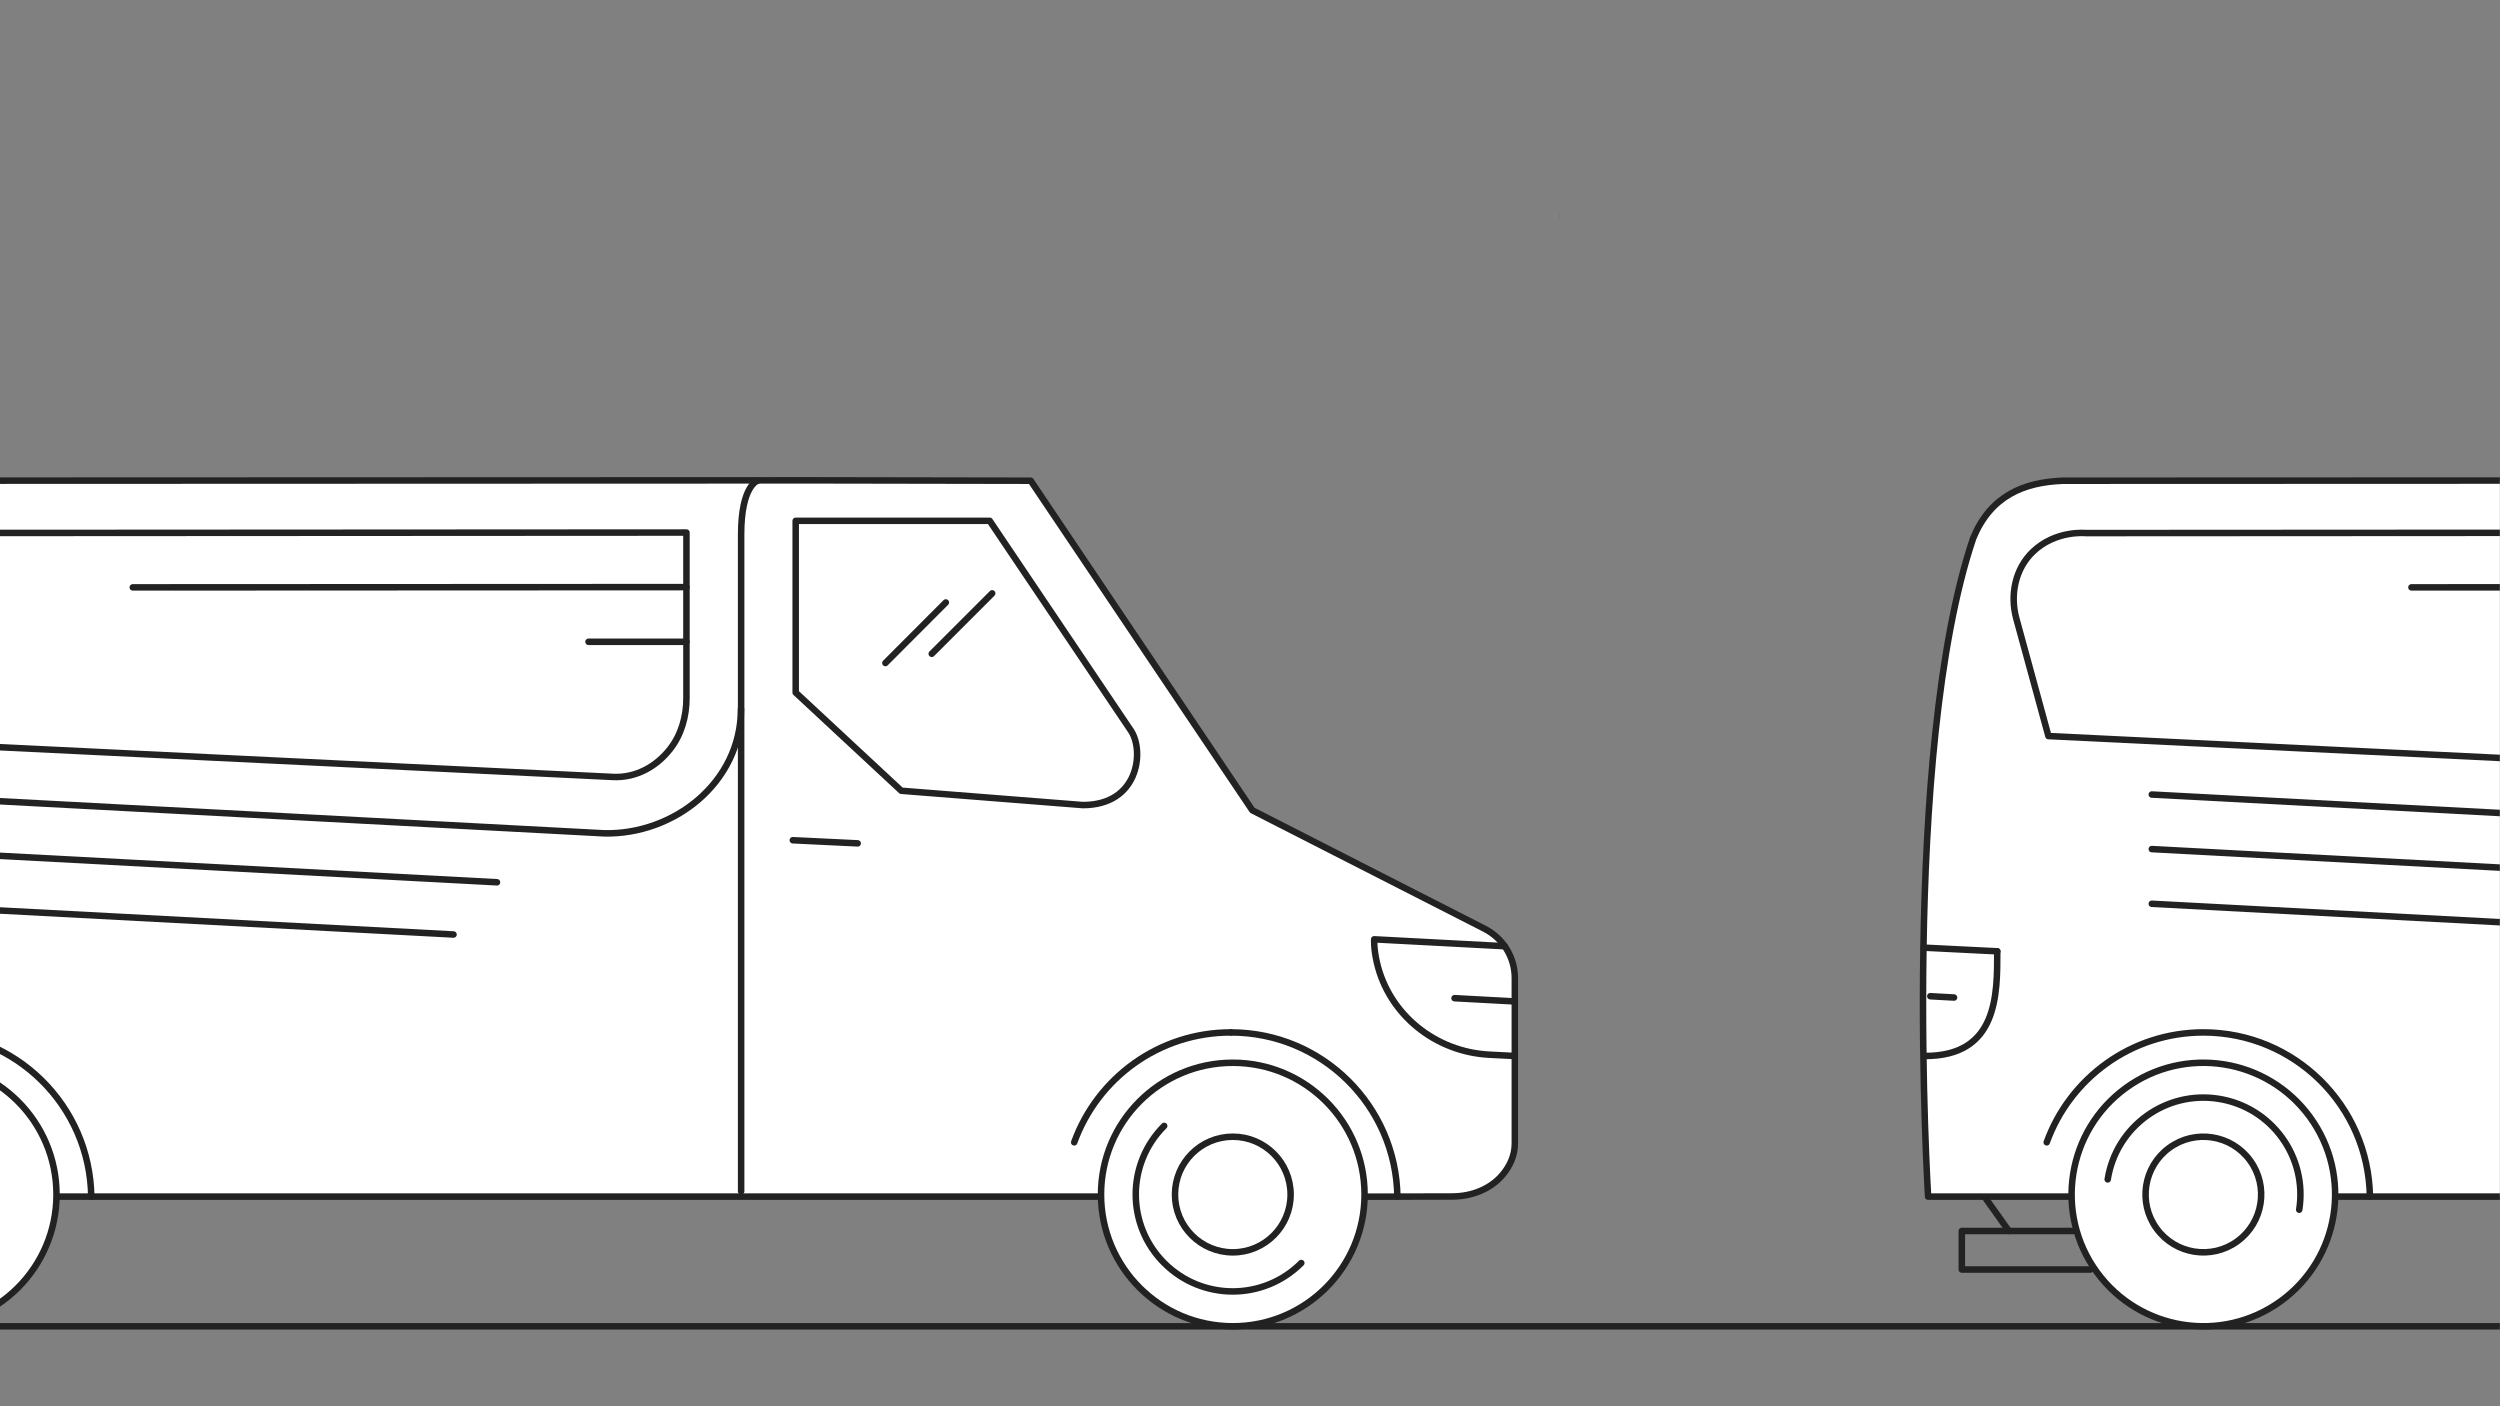 <svg id="eDdEhy3YMJ21" xmlns="http://www.w3.org/2000/svg" xmlns:xlink="http://www.w3.org/1999/xlink" viewBox="0 0 1920 1080" shape-rendering="geometricPrecision" text-rendering="geometricPrecision" style="background-color:#fff">
<rect x="0" y="0" width="1920" height="1080" fill="#808080" stroke="none"/>
<style><![CDATA[
#eDdEhy3YMJ26_to {animation: eDdEhy3YMJ26_to__to 4250ms linear infinite normal forwards}@keyframes eDdEhy3YMJ26_to__to { 0% {transform: translate(208.175px,54.18px);animation-timing-function: cubic-bezier(0.495,0,0.62,1.065)} 17.647% {transform: translate(208.175px,54.18px);animation-timing-function: cubic-bezier(0.495,0,0.62,1.065)} 76.471% {transform: translate(333.175px,54.18px)} 100% {transform: translate(333.175px,54.18px)}} #eDdEhy3YMJ230_tr {animation: eDdEhy3YMJ230_tr__tr 4250ms linear infinite normal forwards}@keyframes eDdEhy3YMJ230_tr__tr { 0% {transform: translate(-126.771px,91.74px) rotate(864deg);animation-timing-function: cubic-bezier(0.495,0,0.62,1.065)} 17.647% {transform: translate(-126.771px,91.74px) rotate(864deg);animation-timing-function: cubic-bezier(0.495,0,0.62,1.065)} 76.471% {transform: translate(-126.771px,91.74px) rotate(1224deg)} 100% {transform: translate(-126.771px,91.74px) rotate(1224deg)}} #eDdEhy3YMJ234_tr {animation: eDdEhy3YMJ234_tr__tr 4250ms linear infinite normal forwards}@keyframes eDdEhy3YMJ234_tr__tr { 0% {transform: translate(-26.311px,91.74px) rotate(864deg);animation-timing-function: cubic-bezier(0.495,0,0.62,1.065)} 17.647% {transform: translate(-26.311px,91.74px) rotate(864deg);animation-timing-function: cubic-bezier(0.495,0,0.62,1.065)} 76.471% {transform: translate(-26.311px,91.74px) rotate(1224deg)} 100% {transform: translate(-26.311px,91.74px) rotate(1224deg)}} #eDdEhy3YMJ238_ts {animation: eDdEhy3YMJ238_ts__ts 4250ms linear infinite normal forwards}@keyframes eDdEhy3YMJ238_ts__ts { 0% {transform: translate(-39.001px,37.5px) scale(0,0);animation-timing-function: cubic-bezier(1,0,0,1)} 10.588% {transform: translate(-39.001px,37.5px) scale(1.2,1.2);animation-timing-function: cubic-bezier(1,0,0,1)} 11.765% {transform: translate(-39.001px,37.5px) scale(1,1)} 100% {transform: translate(-39.001px,37.5px) scale(1,1)}} #eDdEhy3YMJ238 {animation: eDdEhy3YMJ238_c_o 4250ms linear infinite normal forwards}@keyframes eDdEhy3YMJ238_c_o { 0% {opacity: 0;animation-timing-function: cubic-bezier(1,0,0,1)} 10.588% {opacity: 0.996;animation-timing-function: cubic-bezier(1,0,0,1)} 35.294% {opacity: 0} 100% {opacity: 0}} #eDdEhy3YMJ241_ts {animation: eDdEhy3YMJ241_ts__ts 4250ms linear infinite normal forwards}@keyframes eDdEhy3YMJ241_ts__ts { 0% {transform: translate(-45.391px,31.78px) scale(0.067,0.067)} 5.882% {transform: translate(-45.391px,31.78px) scale(0,0);animation-timing-function: cubic-bezier(1,0,0,1)} 16.471% {transform: translate(-45.391px,31.78px) scale(1.2,1.2);animation-timing-function: cubic-bezier(1,0,0,1)} 17.647% {transform: translate(-45.391px,31.78px) scale(1,1)} 100% {transform: translate(-45.391px,31.78px) scale(1,1)}} #eDdEhy3YMJ241 {animation: eDdEhy3YMJ241_c_o 4250ms linear infinite normal forwards}@keyframes eDdEhy3YMJ241_c_o { 0% {opacity: 0} 5.882% {opacity: 0;animation-timing-function: cubic-bezier(1,0,0,1)} 16.471% {opacity: 0.996;animation-timing-function: cubic-bezier(1,0,0,1)} 35.294% {opacity: 0} 100% {opacity: 0}} #eDdEhy3YMJ244_ts {animation: eDdEhy3YMJ244_ts__ts 4250ms linear infinite normal forwards}@keyframes eDdEhy3YMJ244_ts__ts { 0% {transform: translate(-153.841px,91.29px) scale(0,0);animation-timing-function: cubic-bezier(0.42,0,1,1)} 17.647% {transform: translate(-153.841px,91.29px) scale(0,0);animation-timing-function: cubic-bezier(0.495,0,0.62,1.065)} 41.176% {transform: translate(-153.841px,91.29px) scale(1,1);animation-timing-function: cubic-bezier(0.495,0,0.62,1.065)} 52.941% {transform: translate(-153.841px,91.29px) scale(1,1);animation-timing-function: cubic-bezier(0.495,0,0.62,1.065)} 76.471% {transform: translate(-153.841px,91.29px) scale(0,0)} 100% {transform: translate(-153.841px,91.29px) scale(0,0)}} #eDdEhy3YMJ244 {animation: eDdEhy3YMJ244_c_o 4250ms linear infinite normal forwards}@keyframes eDdEhy3YMJ244_c_o { 0% {opacity: 0;animation-timing-function: cubic-bezier(0.42,0,1,1)} 17.647% {opacity: 0;animation-timing-function: cubic-bezier(0.495,0,0.62,1.065)} 41.176% {opacity: 1;animation-timing-function: cubic-bezier(0.495,0,0.62,1.065)} 52.941% {opacity: 1;animation-timing-function: cubic-bezier(0.495,0,0.62,1.065)} 76.471% {opacity: 0} 100% {opacity: 0}} #eDdEhy3YMJ247_ts {animation: eDdEhy3YMJ247_ts__ts 4250ms linear infinite normal forwards}@keyframes eDdEhy3YMJ247_ts__ts { 0% {transform: translate(-154.686px,81.75px) scale(0,0);animation-timing-function: cubic-bezier(0.42,0,1,1)} 17.647% {transform: translate(-154.686px,81.75px) scale(0,0);animation-timing-function: cubic-bezier(0.495,0,0.62,1.065)} 41.176% {transform: translate(-154.686px,81.75px) scale(1,1);animation-timing-function: cubic-bezier(0.495,0,0.62,1.065)} 52.941% {transform: translate(-154.686px,81.75px) scale(1,1);animation-timing-function: cubic-bezier(0.495,0,0.62,1.065)} 76.471% {transform: translate(-154.686px,81.75px) scale(0,0)} 100% {transform: translate(-154.686px,81.75px) scale(0,0)}} #eDdEhy3YMJ247 {animation: eDdEhy3YMJ247_c_o 4250ms linear infinite normal forwards}@keyframes eDdEhy3YMJ247_c_o { 0% {opacity: 0;animation-timing-function: cubic-bezier(0.42,0,1,1)} 17.647% {opacity: 0;animation-timing-function: cubic-bezier(0.495,0,0.62,1.065)} 41.176% {opacity: 1;animation-timing-function: cubic-bezier(0.495,0,0.62,1.065)} 52.941% {opacity: 1;animation-timing-function: cubic-bezier(0.495,0,0.62,1.065)} 76.471% {opacity: 0} 100% {opacity: 0}} #eDdEhy3YMJ250_to {animation: eDdEhy3YMJ250_to__to 4250ms linear infinite normal forwards}@keyframes eDdEhy3YMJ250_to__to { 0% {transform: translate(33.175px,54.18px);animation-timing-function: cubic-bezier(0.495,0,0.62,1.065)} 17.647% {transform: translate(33.175px,54.18px);animation-timing-function: cubic-bezier(0.495,0,0.62,1.065)} 100% {transform: translate(208.175px,54.18px)}} #eDdEhy3YMJ274_tr {animation: eDdEhy3YMJ274_tr__tr 4250ms linear infinite normal forwards}@keyframes eDdEhy3YMJ274_tr__tr { 0% {transform: translate(-126.771px,91.74px) rotate(360deg);animation-timing-function: cubic-bezier(0.495,0,0.62,1.065)} 17.647% {transform: translate(-126.771px,91.74px) rotate(360deg);animation-timing-function: cubic-bezier(0.495,0,0.62,1.065)} 100% {transform: translate(-126.771px,91.74px) rotate(864deg)}} #eDdEhy3YMJ278_tr {animation: eDdEhy3YMJ278_tr__tr 4250ms linear infinite normal forwards}@keyframes eDdEhy3YMJ278_tr__tr { 0% {transform: translate(-26.311px,91.74px) rotate(360deg);animation-timing-function: cubic-bezier(0.495,0,0.62,1.065)} 17.647% {transform: translate(-26.311px,91.74px) rotate(360deg);animation-timing-function: cubic-bezier(0.495,0,0.62,1.065)} 100% {transform: translate(-26.311px,91.74px) rotate(864deg)}} #eDdEhy3YMJ282_ts {animation: eDdEhy3YMJ282_ts__ts 4250ms linear infinite normal forwards}@keyframes eDdEhy3YMJ282_ts__ts { 0% {transform: translate(-39.001px,37.5px) scale(0,0);animation-timing-function: cubic-bezier(1,0,0,1)} 10.588% {transform: translate(-39.001px,37.5px) scale(1.2,1.2);animation-timing-function: cubic-bezier(1,0,0,1)} 11.765% {transform: translate(-39.001px,37.5px) scale(1,1)} 100% {transform: translate(-39.001px,37.5px) scale(0,0)}} #eDdEhy3YMJ282 {animation: eDdEhy3YMJ282_c_o 4250ms linear infinite normal forwards}@keyframes eDdEhy3YMJ282_c_o { 0% {opacity: 0;animation-timing-function: cubic-bezier(1,0,0,1)} 10.588% {opacity: 0.996;animation-timing-function: cubic-bezier(1,0,0,1)} 35.294% {opacity: 0} 100% {opacity: 0}} #eDdEhy3YMJ285_ts {animation: eDdEhy3YMJ285_ts__ts 4250ms linear infinite normal forwards}@keyframes eDdEhy3YMJ285_ts__ts { 0% {transform: translate(-45.391px,31.78px) scale(0,0)} 5.882% {transform: translate(-45.391px,31.78px) scale(0,0);animation-timing-function: cubic-bezier(1,0,0,1)} 16.471% {transform: translate(-45.391px,31.78px) scale(1.2,1.2);animation-timing-function: cubic-bezier(1,0,0,1)} 17.647% {transform: translate(-45.391px,31.78px) scale(1,1)} 100% {transform: translate(-45.391px,31.78px) scale(0.067,0.067)}} #eDdEhy3YMJ285 {animation: eDdEhy3YMJ285_c_o 4250ms linear infinite normal forwards}@keyframes eDdEhy3YMJ285_c_o { 0% {opacity: 0} 5.882% {opacity: 0;animation-timing-function: cubic-bezier(1,0,0,1)} 16.471% {opacity: 0.996;animation-timing-function: cubic-bezier(1,0,0,1)} 35.294% {opacity: 0} 100% {opacity: 0}} #eDdEhy3YMJ288_ts {animation: eDdEhy3YMJ288_ts__ts 4250ms linear infinite normal forwards}@keyframes eDdEhy3YMJ288_ts__ts { 0% {transform: translate(-153.841px,91.29px) scale(0,0);animation-timing-function: cubic-bezier(0.495,0,0.62,1.065)} 17.647% {transform: translate(-153.841px,91.29px) scale(0,0);animation-timing-function: cubic-bezier(0.495,0,0.62,1.065)} 47.059% {transform: translate(-153.841px,91.29px) scale(1,1);animation-timing-function: cubic-bezier(0.495,0,0.62,1.065)} 82.353% {transform: translate(-153.841px,91.29px) scale(1,1);animation-timing-function: cubic-bezier(0.495,0,0.62,1.065)} 100% {transform: translate(-153.841px,91.29px) scale(0,0)}} #eDdEhy3YMJ288 {animation: eDdEhy3YMJ288_c_o 4250ms linear infinite normal forwards}@keyframes eDdEhy3YMJ288_c_o { 0% {opacity: 0;animation-timing-function: cubic-bezier(0.495,0,0.62,1.065)} 17.647% {opacity: 0;animation-timing-function: cubic-bezier(0.495,0,0.62,1.065)} 47.059% {opacity: 1;animation-timing-function: cubic-bezier(0.495,0,0.62,1.065)} 82.353% {opacity: 1;animation-timing-function: cubic-bezier(0.495,0,0.62,1.065)} 100% {opacity: 0}} #eDdEhy3YMJ291_ts {animation: eDdEhy3YMJ291_ts__ts 4250ms linear infinite normal forwards}@keyframes eDdEhy3YMJ291_ts__ts { 0% {transform: translate(-154.686px,81.75px) scale(0,0);animation-timing-function: cubic-bezier(0.495,0,0.62,1.065)} 17.647% {transform: translate(-154.686px,81.75px) scale(0,0);animation-timing-function: cubic-bezier(0.495,0,0.62,1.065)} 47.059% {transform: translate(-154.686px,81.75px) scale(1,1);animation-timing-function: cubic-bezier(0.495,0,0.62,1.065)} 82.353% {transform: translate(-154.686px,81.75px) scale(1,1);animation-timing-function: cubic-bezier(0.495,0,0.62,1.065)} 100% {transform: translate(-154.686px,81.75px) scale(0,0)}} #eDdEhy3YMJ291 {animation: eDdEhy3YMJ291_c_o 4250ms linear infinite normal forwards}@keyframes eDdEhy3YMJ291_c_o { 0% {opacity: 0;animation-timing-function: cubic-bezier(0.495,0,0.62,1.065)} 17.647% {opacity: 0;animation-timing-function: cubic-bezier(0.495,0,0.62,1.065)} 47.059% {opacity: 1;animation-timing-function: cubic-bezier(0.495,0,0.62,1.065)} 82.353% {opacity: 1;animation-timing-function: cubic-bezier(0.495,0,0.62,1.065)} 100% {opacity: 0}} #eDdEhy3YMJ294_to {animation: eDdEhy3YMJ294_to__to 4250ms linear infinite normal forwards}@keyframes eDdEhy3YMJ294_to__to { 0% {transform: translate(-91.825px,54.18px)} 41.176% {transform: translate(-91.825px,54.18px);animation-timing-function: cubic-bezier(0.495,0,0.62,1.065)} 100% {transform: translate(33.175px,54.18px)}} #eDdEhy3YMJ2118_tr {animation: eDdEhy3YMJ2118_tr__tr 4250ms linear infinite normal forwards}@keyframes eDdEhy3YMJ2118_tr__tr { 0% {transform: translate(-126.771px,91.74px) rotate(0deg)} 41.176% {transform: translate(-126.771px,91.74px) rotate(0deg);animation-timing-function: cubic-bezier(0.495,0,0.62,1.065)} 100% {transform: translate(-126.771px,91.74px) rotate(360deg)}} #eDdEhy3YMJ2122_tr {animation: eDdEhy3YMJ2122_tr__tr 4250ms linear infinite normal forwards}@keyframes eDdEhy3YMJ2122_tr__tr { 0% {transform: translate(-26.311px,91.74px) rotate(0deg)} 41.176% {transform: translate(-26.311px,91.74px) rotate(0deg);animation-timing-function: cubic-bezier(0.495,0,0.62,1.065)} 100% {transform: translate(-26.311px,91.74px) rotate(360deg)}} #eDdEhy3YMJ2132_ts {animation: eDdEhy3YMJ2132_ts__ts 4250ms linear infinite normal forwards}@keyframes eDdEhy3YMJ2132_ts__ts { 0% {transform: translate(-153.841px,91.29px) scale(0,0)} 41.176% {transform: translate(-153.841px,91.29px) scale(0,0);animation-timing-function: cubic-bezier(0.495,0,0.62,1.065)} 64.706% {transform: translate(-153.841px,91.29px) scale(1,1);animation-timing-function: cubic-bezier(0.495,0,0.62,1.065)} 76.471% {transform: translate(-153.841px,91.29px) scale(1,1);animation-timing-function: cubic-bezier(0.495,0,0.62,1.065)} 100% {transform: translate(-153.841px,91.29px) scale(0,0)}} #eDdEhy3YMJ2132 {animation: eDdEhy3YMJ2132_c_o 4250ms linear infinite normal forwards}@keyframes eDdEhy3YMJ2132_c_o { 0% {opacity: 0} 41.176% {opacity: 0;animation-timing-function: cubic-bezier(0.495,0,0.62,1.065)} 64.706% {opacity: 1;animation-timing-function: cubic-bezier(0.495,0,0.62,1.065)} 76.471% {opacity: 1;animation-timing-function: cubic-bezier(0.495,0,0.62,1.065)} 100% {opacity: 0}} #eDdEhy3YMJ2135_ts {animation: eDdEhy3YMJ2135_ts__ts 4250ms linear infinite normal forwards}@keyframes eDdEhy3YMJ2135_ts__ts { 0% {transform: translate(-154.686px,81.75px) scale(0,0)} 41.176% {transform: translate(-154.686px,81.75px) scale(0,0);animation-timing-function: cubic-bezier(0.495,0,0.62,1.065)} 64.706% {transform: translate(-154.686px,81.75px) scale(1,1);animation-timing-function: cubic-bezier(0.495,0,0.62,1.065)} 76.471% {transform: translate(-154.686px,81.75px) scale(1,1);animation-timing-function: cubic-bezier(0.495,0,0.62,1.065)} 100% {transform: translate(-154.686px,81.75px) scale(0,0)}} #eDdEhy3YMJ2135 {animation: eDdEhy3YMJ2135_c_o 4250ms linear infinite normal forwards}@keyframes eDdEhy3YMJ2135_c_o { 0% {opacity: 0} 41.176% {opacity: 0;animation-timing-function: cubic-bezier(0.495,0,0.62,1.065)} 64.706% {opacity: 1;animation-timing-function: cubic-bezier(0.495,0,0.62,1.065)} 76.471% {opacity: 1;animation-timing-function: cubic-bezier(0.495,0,0.62,1.065)} 100% {opacity: 0}}
]]></style>
<g transform="matrix(10 0 0 10-.11 0)"><g clip-path="url(#eDdEhy3YMJ2139)"><g><line x1="0" y1="101.86" x2="192" y2="101.86" fill="none" stroke="#222" stroke-width="0.5" stroke-linecap="round" stroke-linejoin="round"/><g id="eDdEhy3YMJ26_to" transform="translate(208.175,54.18)"><g transform="translate(87.826,-54.18)"><g transform="translate(-184.561 0)"><polyline points="49.12,97.5 39.24,97.5 39.24,94.54 47.82,94.54" fill="none" stroke="#222" stroke-width="0.5" stroke-linecap="round" stroke-linejoin="round"/><path d="M158.65,91.9h-122c0,0-2.11-34.03,3.46-50.56c1.34-3.26,3.88-4.31,6.91-4.42l78.88-.03l16.83.03l17.02,25.31l17.84,9.1c1.42.73,2.32,2.19,2.32,3.78v12.71c0,.91-.37,1.74-.97,2.44-.94,1.09-2.37,1.62-3.81,1.63l-16.48.04v-.03Z" fill="#fff" stroke="#222" stroke-width="0.5" stroke-linecap="round" stroke-linejoin="round"/><path d="M146.74,61.83l-13.95-1.1-8.11-7.54v-13.19c0,0,14.9,0,14.9,0l10.87,16.15c1.01,1.58.55,5.68-3.71,5.68Z" fill="none" stroke="#222" stroke-width="0.5" stroke-linecap="round" stroke-linejoin="round"/><path d="M121.77,36.91c0,0-1.28.35-1.28,4.14v50.44" fill="none" stroke="#222" stroke-width="0.5" stroke-linecap="round" stroke-linejoin="round"/><path d="M45.89,56.53l64.77,3.14c1.75.08,3.32-.79,4.38-2.15.86-1.1,1.25-2.5,1.25-3.9v-12.72c0,0-67.55.04-67.55.04s-2.3-.24-4.05,1.44c-1.35,1.3-1.76,3.3-1.27,5.11l2.47,9.04Z" fill="none" stroke="#222" stroke-width="0.5" stroke-linecap="round" stroke-linejoin="round"/><path d="M53.83,61.02L109.98,64c5.31.12,10.5-3.87,10.5-9.56v0" fill="none" stroke="#222" stroke-width="0.5" stroke-linecap="round" stroke-linejoin="round"/><line x1="53.83" y1="65.21" x2="101.74" y2="67.76" fill="none" stroke="#222" stroke-width="0.5" stroke-linecap="round" stroke-linejoin="round"/><line x1="98.4" y1="71.77" x2="53.83" y2="69.41" fill="none" stroke="#222" stroke-width="0.5" stroke-linecap="round" stroke-linejoin="round"/><line x1="129.44" y1="64.77" x2="124.46" y2="64.53" fill="none" stroke="#222" stroke-width="0.5" stroke-linecap="round" stroke-linejoin="round"/><line x1="131.57" y1="50.92" x2="136.21" y2="46.27" fill="none" stroke="#222" stroke-width="0.5" stroke-linecap="round" stroke-linejoin="round"/><line x1="135.13" y1="50.21" x2="139.77" y2="45.57" fill="none" stroke="#222" stroke-width="0.5" stroke-linecap="round" stroke-linejoin="round"/><path d="M179.14,72.67l-10.03-.53c0,0-.05.67.2,1.76.92,4.03,4.51,6.89,8.64,7.1l1.96.1" fill="none" stroke="#222" stroke-width="0.5" stroke-linecap="round" stroke-linejoin="round"/><line x1="116.29" y1="45.09" x2="73.77" y2="45.11" fill="none" stroke="#222" stroke-width="0.5" stroke-linecap="round" stroke-linejoin="round"/><line x1="116.29" y1="49.29" x2="108.77" y2="49.29" fill="none" stroke="#222" stroke-width="0.5" stroke-linecap="round" stroke-linejoin="round"/><line x1="179.91" y1="76.91" x2="175.28" y2="76.66" fill="none" stroke="#222" stroke-width="0.5" stroke-linecap="round" stroke-linejoin="round"/><line x1="38.64" y1="76.61" x2="36.82" y2="76.51" fill="none" stroke="#222" stroke-width="0.5" stroke-linecap="round" stroke-linejoin="round"/><line x1="41.96" y1="73.06" x2="36.32" y2="72.78" fill="none" stroke="#222" stroke-width="0.5" stroke-linecap="round" stroke-linejoin="round"/><path d="M41.96,73.06c0,3.29.06,8.04-5.54,8.04" fill="none" stroke="#222" stroke-width="0.5" stroke-linecap="round" stroke-linejoin="round"/><path d="M45.76,87.73c1.78-4.92,6.49-8.44,12.03-8.44c7,0,12.69,5.63,12.79,12.61" fill="none" stroke="#222" stroke-width="0.5" stroke-linecap="round" stroke-linejoin="round"/><line x1="42.85" y1="94.54" x2="41.06" y2="92.02" fill="none" stroke="#222" stroke-width="0.5" stroke-linecap="round" stroke-linejoin="round"/><path d="M158.1,79.29c7,0,12.69,5.63,12.79,12.61" fill="none" stroke="#222" stroke-width="0.5" stroke-linecap="round" stroke-linejoin="round"/><path d="M146.07,87.73c1.78-4.92,6.49-8.44,12.03-8.44" fill="none" stroke="#222" stroke-width="0.5" stroke-linecap="round" stroke-linejoin="round"/></g><g id="eDdEhy3YMJ230_tr" transform="translate(-126.771,91.74) rotate(864)"><g transform="translate(-57.79,-91.74)"><circle r="10.12" transform="translate(57.79 91.74)" fill="#fff" stroke="#222" stroke-width="0.5" stroke-linecap="round" stroke-linejoin="round"/><circle r="4.44" transform="translate(57.79 91.74)" fill="none" stroke="#222" stroke-width="0.5" stroke-linecap="round" stroke-linejoin="round"/><path d="M63.05,97c-2.91,2.91-7.62,2.91-10.53,0s-2.91-7.62,0-10.53" fill="none" stroke="#222" stroke-width="0.5" stroke-linecap="round" stroke-linejoin="round"/></g></g><g id="eDdEhy3YMJ234_tr" transform="translate(-26.311,91.74) rotate(864)"><g transform="translate(-158.25,-91.74)"><path d="M148.13,91.74c0,5.59,4.53,10.12,10.12,10.12s10.12-4.53,10.12-10.12-4.53-10.12-10.12-10.12-10.12,4.53-10.12,10.12" fill="#fff" stroke="#222" stroke-width="0.5" stroke-linecap="round" stroke-linejoin="round"/><circle r="4.44" transform="translate(158.25 91.74)" fill="none" stroke="#222" stroke-width="0.5" stroke-linecap="round" stroke-linejoin="round"/><path d="M163.51,97c-2.91,2.91-7.62,2.91-10.53,0s-2.91-7.62,0-10.53" fill="none" stroke="#222" stroke-width="0.5" stroke-linecap="round" stroke-linejoin="round"/></g></g><g id="eDdEhy3YMJ238_ts" transform="translate(-39.001,37.5) scale(0,0)"><g id="eDdEhy3YMJ238" transform="translate(-145.56,-37.5)" opacity="0"><polygon points="148.67,28.31 151.53,29.06 158.62,8.03 152.73,6.5 148.67,28.31" fill="#fff" stroke="#0fa8bd" stroke-width="0.5" stroke-linecap="round" stroke-linejoin="round"/><circle r="3.04" transform="translate(148.6 34.46)" fill="#fff" stroke="#0fa8bd" stroke-width="0.5" stroke-linecap="round" stroke-linejoin="round"/></g></g><g id="eDdEhy3YMJ241_ts" transform="translate(-45.391,31.78) scale(0.067,0.067)"><g id="eDdEhy3YMJ241" transform="translate(-139.17,-31.78)" opacity="0"><polygon points="141.94,26.74 143.63,26.48 142.64,13.71 139.17,14.23 141.94,26.74" fill="#fff" stroke="#0fa8bd" stroke-width="0.5" stroke-linecap="round" stroke-linejoin="round"/><circle r="1.76" transform="translate(143.29 30.02)" fill="#fff" stroke="#0fa8bd" stroke-width="0.5" stroke-linecap="round" stroke-linejoin="round"/></g></g><g id="eDdEhy3YMJ244_ts" transform="translate(-153.841,91.29) scale(0,0)"><g id="eDdEhy3YMJ244" transform="translate(-28.82,-91.29)" opacity="0"><polygon points="24.73,82.19 22.02,83.39 11.66,63.76 17.23,61.3 24.73,82.19" fill="#fff" stroke="#0fa8bd" stroke-width="0.5" stroke-linecap="round" stroke-linejoin="round"/><circle r="3.04" transform="translate(25.78 88.25)" fill="#fff" stroke="#0fa8bd" stroke-width="0.5" stroke-linecap="round" stroke-linejoin="round"/></g></g><g id="eDdEhy3YMJ247_ts" transform="translate(-154.686,81.75) scale(0,0)"><g id="eDdEhy3YMJ247" transform="translate(-27.975,-81.75)" opacity="0"><polygon points="28.99,76.54 27.28,76.56 26.22,63.8 29.73,63.75 28.99,76.54" fill="#fff" stroke="#0fa8bd" stroke-width="0.5" stroke-linecap="round" stroke-linejoin="round"/><circle r="1.76" transform="translate(28.18 79.99)" fill="#fff" stroke="#0fa8bd" stroke-width="0.5" stroke-linecap="round" stroke-linejoin="round"/></g></g></g></g><g id="eDdEhy3YMJ250_to" transform="translate(33.175,54.18)"><g transform="translate(87.826,-54.18)"><g transform="translate(-184.561 0)"><polyline points="49.12,97.5 39.24,97.5 39.24,94.54 47.82,94.54" fill="none" stroke="#222" stroke-width="0.5" stroke-linecap="round" stroke-linejoin="round"/><path d="M158.65,91.9h-122c0,0-2.11-34.03,3.46-50.56c1.34-3.26,3.88-4.31,6.91-4.42l78.88-.03l16.83.03l17.02,25.31l17.84,9.1c1.42.73,2.32,2.19,2.32,3.78v12.71c0,.91-.37,1.74-.97,2.44-.94,1.09-2.37,1.62-3.81,1.63l-16.48.04v-.03Z" fill="#fff" stroke="#222" stroke-width="0.5" stroke-linecap="round" stroke-linejoin="round"/><path d="M146.74,61.83l-13.95-1.1-8.11-7.54v-13.19c0,0,14.9,0,14.9,0l10.87,16.15c1.01,1.58.55,5.68-3.71,5.68Z" fill="none" stroke="#222" stroke-width="0.5" stroke-linecap="round" stroke-linejoin="round"/><path d="M121.77,36.91c0,0-1.28.35-1.28,4.14v50.44" fill="none" stroke="#222" stroke-width="0.5" stroke-linecap="round" stroke-linejoin="round"/><path d="M45.89,56.53l64.77,3.14c1.75.08,3.32-.79,4.38-2.15.86-1.1,1.25-2.5,1.25-3.9v-12.72c0,0-67.55.04-67.55.04s-2.3-.24-4.05,1.44c-1.35,1.3-1.76,3.3-1.27,5.11l2.47,9.04Z" fill="none" stroke="#222" stroke-width="0.5" stroke-linecap="round" stroke-linejoin="round"/><path d="M53.83,61.02L109.98,64c5.31.12,10.5-3.87,10.5-9.56v0" fill="none" stroke="#222" stroke-width="0.5" stroke-linecap="round" stroke-linejoin="round"/><line x1="53.83" y1="65.21" x2="101.74" y2="67.76" fill="none" stroke="#222" stroke-width="0.5" stroke-linecap="round" stroke-linejoin="round"/><line x1="98.4" y1="71.77" x2="53.83" y2="69.41" fill="none" stroke="#222" stroke-width="0.5" stroke-linecap="round" stroke-linejoin="round"/><line x1="129.44" y1="64.77" x2="124.46" y2="64.53" fill="none" stroke="#222" stroke-width="0.5" stroke-linecap="round" stroke-linejoin="round"/><line x1="131.57" y1="50.92" x2="136.21" y2="46.27" fill="none" stroke="#222" stroke-width="0.5" stroke-linecap="round" stroke-linejoin="round"/><line x1="135.13" y1="50.21" x2="139.77" y2="45.57" fill="none" stroke="#222" stroke-width="0.5" stroke-linecap="round" stroke-linejoin="round"/><path d="M179.14,72.67l-10.03-.53c0,0-.05.67.2,1.76.92,4.03,4.51,6.89,8.64,7.1l1.96.1" fill="none" stroke="#222" stroke-width="0.5" stroke-linecap="round" stroke-linejoin="round"/><line x1="116.29" y1="45.09" x2="73.77" y2="45.11" fill="none" stroke="#222" stroke-width="0.5" stroke-linecap="round" stroke-linejoin="round"/><line x1="116.29" y1="49.29" x2="108.77" y2="49.29" fill="none" stroke="#222" stroke-width="0.5" stroke-linecap="round" stroke-linejoin="round"/><line x1="179.91" y1="76.91" x2="175.28" y2="76.66" fill="none" stroke="#222" stroke-width="0.5" stroke-linecap="round" stroke-linejoin="round"/><line x1="38.64" y1="76.61" x2="36.82" y2="76.51" fill="none" stroke="#222" stroke-width="0.5" stroke-linecap="round" stroke-linejoin="round"/><line x1="41.96" y1="73.06" x2="36.32" y2="72.78" fill="none" stroke="#222" stroke-width="0.5" stroke-linecap="round" stroke-linejoin="round"/><path d="M41.96,73.06c0,3.29.06,8.04-5.54,8.04" fill="none" stroke="#222" stroke-width="0.5" stroke-linecap="round" stroke-linejoin="round"/><path d="M45.76,87.73c1.78-4.92,6.49-8.44,12.03-8.44c7,0,12.69,5.63,12.79,12.61" fill="none" stroke="#222" stroke-width="0.5" stroke-linecap="round" stroke-linejoin="round"/><line x1="42.85" y1="94.54" x2="41.06" y2="92.02" fill="none" stroke="#222" stroke-width="0.5" stroke-linecap="round" stroke-linejoin="round"/><path d="M158.1,79.29c7,0,12.69,5.63,12.79,12.61" fill="none" stroke="#222" stroke-width="0.5" stroke-linecap="round" stroke-linejoin="round"/><path d="M146.07,87.73c1.78-4.92,6.49-8.44,12.03-8.44" fill="none" stroke="#222" stroke-width="0.5" stroke-linecap="round" stroke-linejoin="round"/></g><g id="eDdEhy3YMJ274_tr" transform="translate(-126.771,91.74) rotate(360)"><g transform="translate(-57.79,-91.74)"><circle r="10.12" transform="translate(57.79 91.74)" fill="#fff" stroke="#222" stroke-width="0.5" stroke-linecap="round" stroke-linejoin="round"/><circle r="4.44" transform="translate(57.79 91.74)" fill="none" stroke="#222" stroke-width="0.5" stroke-linecap="round" stroke-linejoin="round"/><path d="M63.05,97c-2.91,2.91-7.62,2.91-10.53,0s-2.91-7.62,0-10.53" fill="none" stroke="#222" stroke-width="0.5" stroke-linecap="round" stroke-linejoin="round"/></g></g><g id="eDdEhy3YMJ278_tr" transform="translate(-26.311,91.74) rotate(360)"><g transform="translate(-158.25,-91.74)"><path d="M148.13,91.74c0,5.59,4.53,10.12,10.12,10.12s10.12-4.53,10.12-10.12-4.53-10.12-10.12-10.12-10.12,4.53-10.12,10.12" fill="#fff" stroke="#222" stroke-width="0.5" stroke-linecap="round" stroke-linejoin="round"/><circle r="4.44" transform="translate(158.25 91.74)" fill="none" stroke="#222" stroke-width="0.5" stroke-linecap="round" stroke-linejoin="round"/><path d="M163.51,97c-2.91,2.91-7.62,2.91-10.53,0s-2.91-7.62,0-10.53" fill="none" stroke="#222" stroke-width="0.5" stroke-linecap="round" stroke-linejoin="round"/></g></g><g id="eDdEhy3YMJ282_ts" transform="translate(-39.001,37.5) scale(0,0)"><g id="eDdEhy3YMJ282" transform="translate(-145.56,-37.5)" opacity="0"><polygon points="148.67,28.31 151.53,29.06 158.62,8.03 152.73,6.5 148.67,28.31" fill="#fff" stroke="#0fa8bd" stroke-width="0.5" stroke-linecap="round" stroke-linejoin="round"/><circle r="3.04" transform="translate(148.6 34.46)" fill="#fff" stroke="#0fa8bd" stroke-width="0.5" stroke-linecap="round" stroke-linejoin="round"/></g></g><g id="eDdEhy3YMJ285_ts" transform="translate(-45.391,31.78) scale(0,0)"><g id="eDdEhy3YMJ285" transform="translate(-139.17,-31.78)" opacity="0"><polygon points="141.94,26.74 143.63,26.48 142.64,13.71 139.17,14.23 141.94,26.74" fill="#fff" stroke="#0fa8bd" stroke-width="0.5" stroke-linecap="round" stroke-linejoin="round"/><circle r="1.76" transform="translate(143.29 30.02)" fill="#fff" stroke="#0fa8bd" stroke-width="0.5" stroke-linecap="round" stroke-linejoin="round"/></g></g><g id="eDdEhy3YMJ288_ts" transform="translate(-153.841,91.29) scale(0,0)"><g id="eDdEhy3YMJ288" transform="translate(-28.82,-91.29)" opacity="0"><polygon points="24.73,82.19 22.02,83.39 11.66,63.76 17.23,61.3 24.73,82.19" fill="#fff" stroke="#0fa8bd" stroke-width="0.5" stroke-linecap="round" stroke-linejoin="round"/><circle r="3.04" transform="translate(25.78 88.25)" fill="#fff" stroke="#0fa8bd" stroke-width="0.5" stroke-linecap="round" stroke-linejoin="round"/></g></g><g id="eDdEhy3YMJ291_ts" transform="translate(-154.686,81.75) scale(0,0)"><g id="eDdEhy3YMJ291" transform="translate(-27.975,-81.75)" opacity="0"><polygon points="28.99,76.54 27.28,76.56 26.22,63.8 29.73,63.75 28.99,76.54" fill="#fff" stroke="#0fa8bd" stroke-width="0.5" stroke-linecap="round" stroke-linejoin="round"/><circle r="1.76" transform="translate(28.18 79.99)" fill="#fff" stroke="#0fa8bd" stroke-width="0.5" stroke-linecap="round" stroke-linejoin="round"/></g></g></g></g><g id="eDdEhy3YMJ294_to" transform="translate(-91.825,54.18)"><g transform="translate(87.826,-54.18)"><g transform="translate(-184.561 0)"><polyline points="49.12,97.5 39.24,97.5 39.24,94.54 47.82,94.54" fill="none" stroke="#222" stroke-width="0.5" stroke-linecap="round" stroke-linejoin="round"/><path d="M158.65,91.9h-122c0,0-2.11-34.03,3.46-50.56c1.34-3.26,3.88-4.31,6.91-4.42l78.88-.03l16.83.03l17.02,25.31l17.84,9.1c1.42.73,2.32,2.19,2.32,3.78v12.71c0,.91-.37,1.74-.97,2.44-.94,1.09-2.37,1.62-3.81,1.63l-16.48.04v-.03Z" fill="#fff" stroke="#222" stroke-width="0.5" stroke-linecap="round" stroke-linejoin="round"/><path d="M146.74,61.83l-13.95-1.1-8.11-7.54v-13.19c0,0,14.9,0,14.9,0l10.87,16.15c1.01,1.58.55,5.68-3.71,5.68Z" fill="none" stroke="#222" stroke-width="0.5" stroke-linecap="round" stroke-linejoin="round"/><path d="M121.77,36.91c0,0-1.28.35-1.28,4.14v50.44" fill="none" stroke="#222" stroke-width="0.5" stroke-linecap="round" stroke-linejoin="round"/><path d="M45.89,56.53l64.77,3.14c1.75.08,3.32-.79,4.38-2.15.86-1.1,1.25-2.5,1.25-3.9v-12.72c0,0-67.55.04-67.55.04s-2.3-.24-4.05,1.44c-1.35,1.3-1.76,3.3-1.27,5.11l2.47,9.04Z" fill="none" stroke="#222" stroke-width="0.5" stroke-linecap="round" stroke-linejoin="round"/><path d="M53.83,61.02L109.98,64c5.31.12,10.5-3.87,10.5-9.56v0" fill="none" stroke="#222" stroke-width="0.5" stroke-linecap="round" stroke-linejoin="round"/><line x1="53.83" y1="65.21" x2="101.74" y2="67.76" fill="none" stroke="#222" stroke-width="0.5" stroke-linecap="round" stroke-linejoin="round"/><line x1="98.4" y1="71.77" x2="53.83" y2="69.41" fill="none" stroke="#222" stroke-width="0.5" stroke-linecap="round" stroke-linejoin="round"/><line x1="129.44" y1="64.77" x2="124.46" y2="64.53" fill="none" stroke="#222" stroke-width="0.5" stroke-linecap="round" stroke-linejoin="round"/><line x1="131.57" y1="50.92" x2="136.21" y2="46.27" fill="none" stroke="#222" stroke-width="0.5" stroke-linecap="round" stroke-linejoin="round"/><line x1="135.13" y1="50.21" x2="139.77" y2="45.57" fill="none" stroke="#222" stroke-width="0.5" stroke-linecap="round" stroke-linejoin="round"/><path d="M179.14,72.67l-10.03-.53c0,0-.05.67.2,1.76.92,4.03,4.51,6.89,8.64,7.1l1.96.1" fill="none" stroke="#222" stroke-width="0.5" stroke-linecap="round" stroke-linejoin="round"/><line x1="116.29" y1="45.09" x2="73.77" y2="45.11" fill="none" stroke="#222" stroke-width="0.5" stroke-linecap="round" stroke-linejoin="round"/><line x1="116.29" y1="49.29" x2="108.77" y2="49.29" fill="none" stroke="#222" stroke-width="0.5" stroke-linecap="round" stroke-linejoin="round"/><line x1="179.91" y1="76.91" x2="175.28" y2="76.66" fill="none" stroke="#222" stroke-width="0.5" stroke-linecap="round" stroke-linejoin="round"/><line x1="38.64" y1="76.61" x2="36.82" y2="76.51" fill="none" stroke="#222" stroke-width="0.5" stroke-linecap="round" stroke-linejoin="round"/><line x1="41.96" y1="73.06" x2="36.32" y2="72.78" fill="none" stroke="#222" stroke-width="0.5" stroke-linecap="round" stroke-linejoin="round"/><path d="M41.96,73.06c0,3.29.06,8.04-5.54,8.04" fill="none" stroke="#222" stroke-width="0.5" stroke-linecap="round" stroke-linejoin="round"/><path d="M45.76,87.73c1.78-4.92,6.49-8.44,12.03-8.44c7,0,12.69,5.63,12.79,12.61" fill="none" stroke="#222" stroke-width="0.5" stroke-linecap="round" stroke-linejoin="round"/><line x1="42.85" y1="94.54" x2="41.06" y2="92.02" fill="none" stroke="#222" stroke-width="0.5" stroke-linecap="round" stroke-linejoin="round"/><path d="M158.1,79.29c7,0,12.69,5.63,12.79,12.61" fill="none" stroke="#222" stroke-width="0.5" stroke-linecap="round" stroke-linejoin="round"/><path d="M146.07,87.73c1.78-4.92,6.49-8.44,12.03-8.44" fill="none" stroke="#222" stroke-width="0.5" stroke-linecap="round" stroke-linejoin="round"/></g><g id="eDdEhy3YMJ2118_tr" transform="translate(-126.771,91.74) rotate(0)"><g transform="translate(-57.79,-91.74)"><circle r="10.12" transform="translate(57.79 91.74)" fill="#fff" stroke="#222" stroke-width="0.5" stroke-linecap="round" stroke-linejoin="round"/><circle r="4.44" transform="translate(57.79 91.74)" fill="none" stroke="#222" stroke-width="0.5" stroke-linecap="round" stroke-linejoin="round"/><path d="M63.05,97c-2.91,2.91-7.62,2.91-10.53,0s-2.91-7.62,0-10.53" fill="none" stroke="#222" stroke-width="0.5" stroke-linecap="round" stroke-linejoin="round"/></g></g><g id="eDdEhy3YMJ2122_tr" transform="translate(-26.311,91.74) rotate(0)"><g transform="translate(-158.25,-91.74)"><path d="M148.13,91.74c0,5.59,4.53,10.12,10.12,10.12s10.12-4.53,10.12-10.12-4.53-10.12-10.12-10.12-10.12,4.53-10.12,10.12" fill="#fff" stroke="#222" stroke-width="0.5" stroke-linecap="round" stroke-linejoin="round"/><circle r="4.44" transform="translate(158.25 91.74)" fill="none" stroke="#222" stroke-width="0.5" stroke-linecap="round" stroke-linejoin="round"/><path d="M163.51,97c-2.91,2.91-7.62,2.91-10.53,0s-2.91-7.62,0-10.53" fill="none" stroke="#222" stroke-width="0.5" stroke-linecap="round" stroke-linejoin="round"/></g></g><g transform="matrix(0 0 0 0-39.001 37.5)" opacity="0"><polygon points="148.67,28.31 151.53,29.06 158.62,8.03 152.73,6.5 148.67,28.31" fill="#fff" stroke="#0fa8bd" stroke-width="0.5" stroke-linecap="round" stroke-linejoin="round"/><circle r="3.04" transform="translate(148.6 34.46)" fill="#fff" stroke="#0fa8bd" stroke-width="0.5" stroke-linecap="round" stroke-linejoin="round"/></g><g transform="matrix(0 0 0 0-45.391 31.78)" opacity="0"><polygon points="141.94,26.74 143.63,26.48 142.64,13.71 139.17,14.23 141.94,26.74" fill="#fff" stroke="#0fa8bd" stroke-width="0.5" stroke-linecap="round" stroke-linejoin="round"/><circle r="1.76" transform="translate(143.29 30.02)" fill="#fff" stroke="#0fa8bd" stroke-width="0.5" stroke-linecap="round" stroke-linejoin="round"/></g><g id="eDdEhy3YMJ2132_ts" transform="translate(-153.841,91.29) scale(0,0)"><g id="eDdEhy3YMJ2132" transform="translate(-28.82,-91.29)" opacity="0"><polygon points="24.73,82.19 22.02,83.39 11.66,63.76 17.23,61.3 24.73,82.19" fill="#fff" stroke="#0fa8bd" stroke-width="0.5" stroke-linecap="round" stroke-linejoin="round"/><circle r="3.04" transform="translate(25.78 88.25)" fill="#fff" stroke="#0fa8bd" stroke-width="0.5" stroke-linecap="round" stroke-linejoin="round"/></g></g><g id="eDdEhy3YMJ2135_ts" transform="translate(-154.686,81.75) scale(0,0)"><g id="eDdEhy3YMJ2135" transform="translate(-27.975,-81.75)" opacity="0"><polygon points="28.99,76.54 27.28,76.56 26.22,63.8 29.73,63.75 28.99,76.54" fill="#fff" stroke="#0fa8bd" stroke-width="0.5" stroke-linecap="round" stroke-linejoin="round"/><circle r="1.76" transform="translate(28.18 79.99)" fill="#fff" stroke="#0fa8bd" stroke-width="0.5" stroke-linecap="round" stroke-linejoin="round"/></g></g></g></g><path d="M119.778,16.565h-.01" transform="translate(0 0)" fill="none" stroke="#3f5787" stroke-width="0.5"/></g><clipPath id="eDdEhy3YMJ2139"><rect width="192" height="108" rx="0" ry="0" fill="#d2dbed" stroke-width="0"/></clipPath></g></g></svg>
